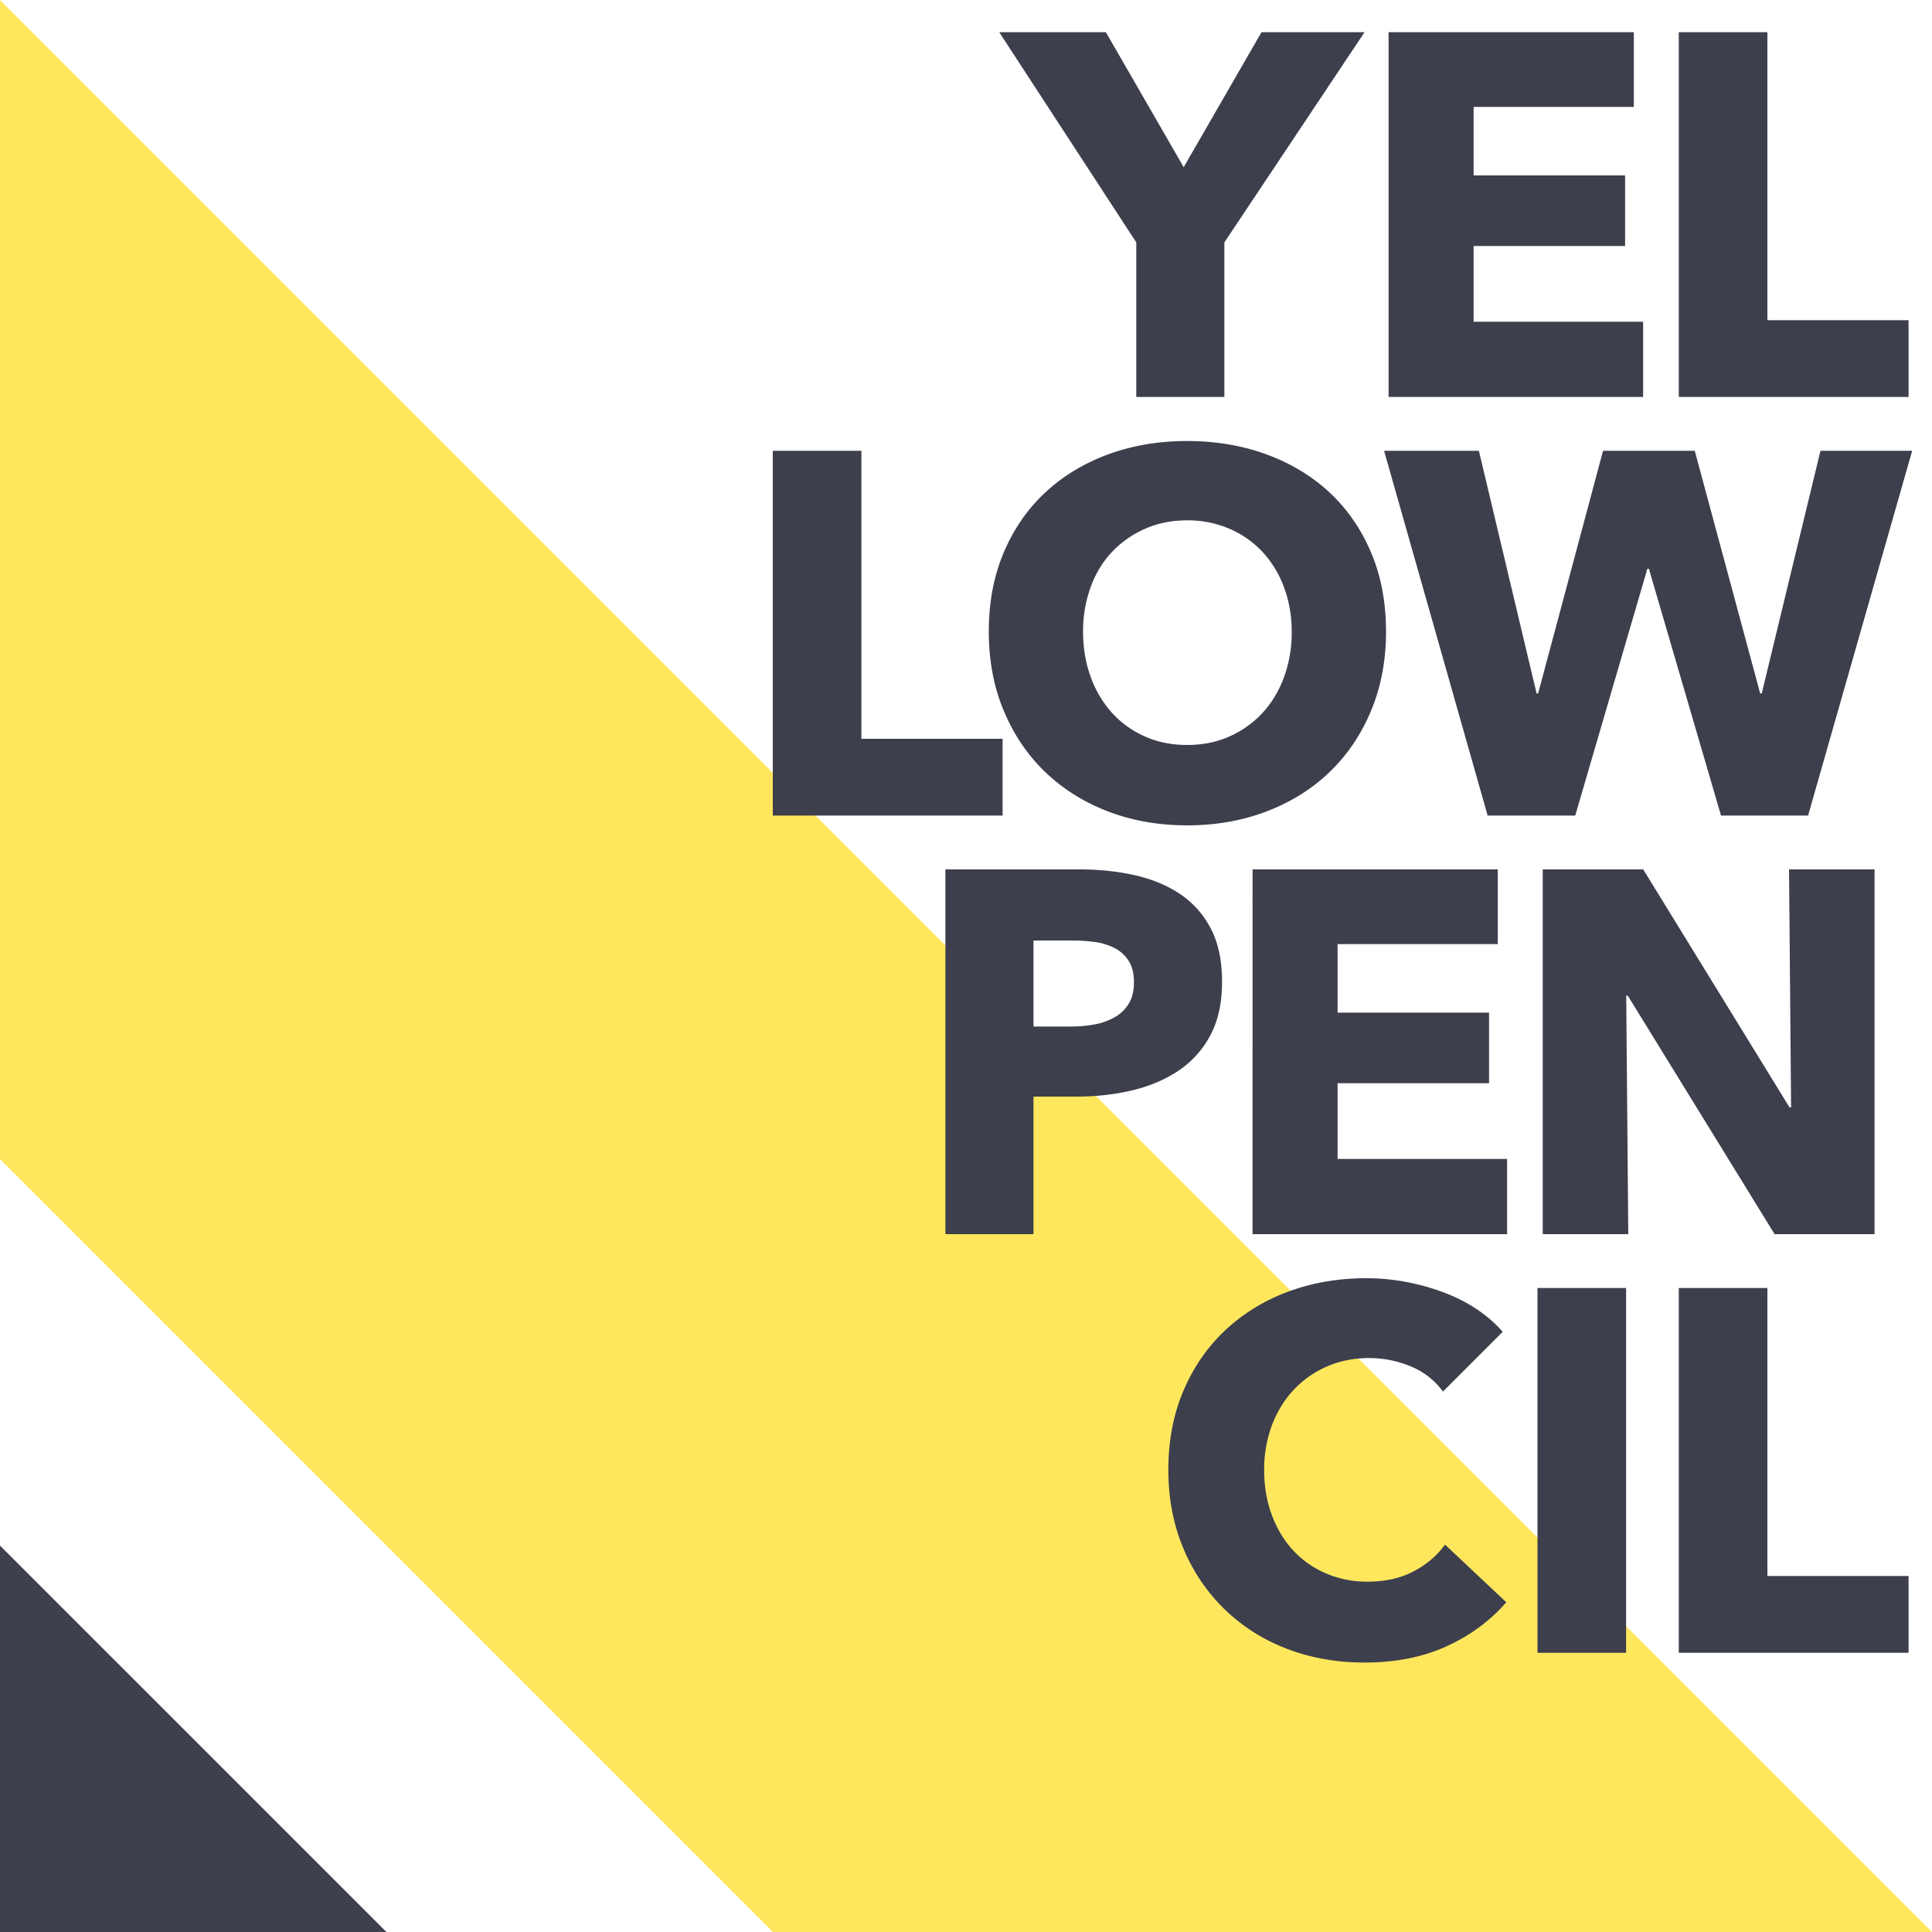 <svg width="104" height="104" xmlns="http://www.w3.org/2000/svg"><g fill-rule="nonzero" fill="none"><path fill="#FFE75D" d="M41.6 104L0 62.4V0l104 104z"/><path fill="#3D3F4D" d="M0 83.2L20.8 104H0zM65.908 13.049v8.32h-4.742v-8.32L53.789 1.733h5.74L63.718 9l4.188-7.266h5.547L65.908 13.05zm8.84 8.32V1.733H87.95v4.022h-8.625v3.688h8.154v3.8h-8.154v4.076h9.125v4.05h-13.7zm15.621 0V1.733h4.77v15.503h7.6v4.133h-12.37zM41.6 43.902V24.267h4.77V39.77h7.6v4.132H41.6zm33.01-9.9c0 1.552-.268 2.971-.805 4.256-.536 1.285-1.28 2.385-2.232 3.3-.952.916-2.085 1.623-3.398 2.122-1.312.5-2.736.749-4.27.749-1.535 0-2.954-.25-4.258-.749-1.303-.5-2.43-1.206-3.383-2.122-.952-.915-1.696-2.015-2.233-3.3-.536-1.285-.804-2.704-.804-4.257 0-1.571.268-2.99.804-4.257.537-1.266 1.28-2.343 2.233-3.23.952-.888 2.08-1.572 3.383-2.053 1.304-.48 2.723-.721 4.258-.721 1.534 0 2.958.24 4.27.72 1.313.482 2.446 1.166 3.398 2.053.952.888 1.696 1.965 2.232 3.231.537 1.266.805 2.686.805 4.257zm-5.076 0c0-.851-.138-1.646-.416-2.386a5.683 5.683 0 00-1.15-1.9 5.313 5.313 0 00-1.775-1.248 5.619 5.619 0 00-2.288-.457c-.832 0-1.59.152-2.275.457a5.506 5.506 0 00-1.775 1.248c-.499.527-.882 1.16-1.15 1.9a6.946 6.946 0 00-.403 2.385c0 .888.14 1.706.416 2.454a5.813 5.813 0 001.151 1.928c.49.536 1.077.957 1.761 1.262.684.305 1.443.457 2.275.457.832 0 1.59-.152 2.274-.457a5.405 5.405 0 001.775-1.262c.499-.536.887-1.179 1.164-1.928a7.015 7.015 0 00.416-2.454zm27.796 9.9h-4.687l-3.882-13.284h-.084l-3.882 13.284H80.08l-5.574-19.635h5.103l3.106 13.062h.083l3.494-13.062h4.937l3.522 13.062h.083l3.162-13.062h4.936L97.33 43.902zm-31.547 8.944c0 1.146-.212 2.112-.637 2.898a5.24 5.24 0 01-1.72 1.9c-.72.48-1.553.832-2.496 1.054-.943.221-1.923.332-2.94.332h-2.357v7.405h-4.742V46.8h7.21c1.073 0 2.076.106 3.01.319.933.213 1.747.555 2.44 1.026a4.972 4.972 0 011.636 1.858c.398.767.596 1.715.596 2.843zm-4.742.028c0-.463-.092-.842-.277-1.137a1.932 1.932 0 00-.75-.694 3.212 3.212 0 00-1.067-.333 8.924 8.924 0 00-1.234-.083h-2.08v4.632h1.997c.444 0 .869-.037 1.276-.111A3.424 3.424 0 0060 54.759a2.08 2.08 0 00.763-.734c.185-.306.277-.69.277-1.151zm6.386 13.561V46.8h13.2v4.021h-8.624v3.689h8.153v3.8h-8.153v4.076h9.124v4.05h-13.7zm28.1 0l-7.904-12.84h-.083l.111 12.84h-4.604V46.8h5.408l7.877 12.813h.083L96.304 46.8h4.604v19.635h-5.38zM81.085 86.251c-.869.998-1.941 1.788-3.217 2.37-1.275.583-2.745.874-4.41.874-1.515 0-2.916-.25-4.2-.748a9.87 9.87 0 01-3.343-2.122 9.825 9.825 0 01-2.218-3.286c-.537-1.276-.805-2.681-.805-4.216 0-1.571.273-2.995.818-4.27.546-1.276 1.3-2.363 2.26-3.26a10.01 10.01 0 013.384-2.066c1.294-.48 2.69-.72 4.188-.72 1.387 0 2.75.244 4.09.734 1.341.49 2.427 1.207 3.26 2.15l-3.218 3.217a3.982 3.982 0 00-1.747-1.36 5.795 5.795 0 00-2.219-.443c-.832 0-1.594.153-2.288.458a5.367 5.367 0 00-1.789 1.262c-.499.536-.887 1.169-1.164 1.9a6.705 6.705 0 00-.416 2.398c0 .888.138 1.701.416 2.44.277.74.66 1.374 1.15 1.9.49.527 1.078.939 1.762 1.235a5.6 5.6 0 002.246.443c.943 0 1.766-.185 2.468-.554.703-.37 1.267-.85 1.692-1.442l3.3 3.106zm1.678 2.718V69.333h4.77V88.97h-4.77zm7.606 0V69.333h4.77v15.503h7.6v4.133h-12.37z"/></g></svg>